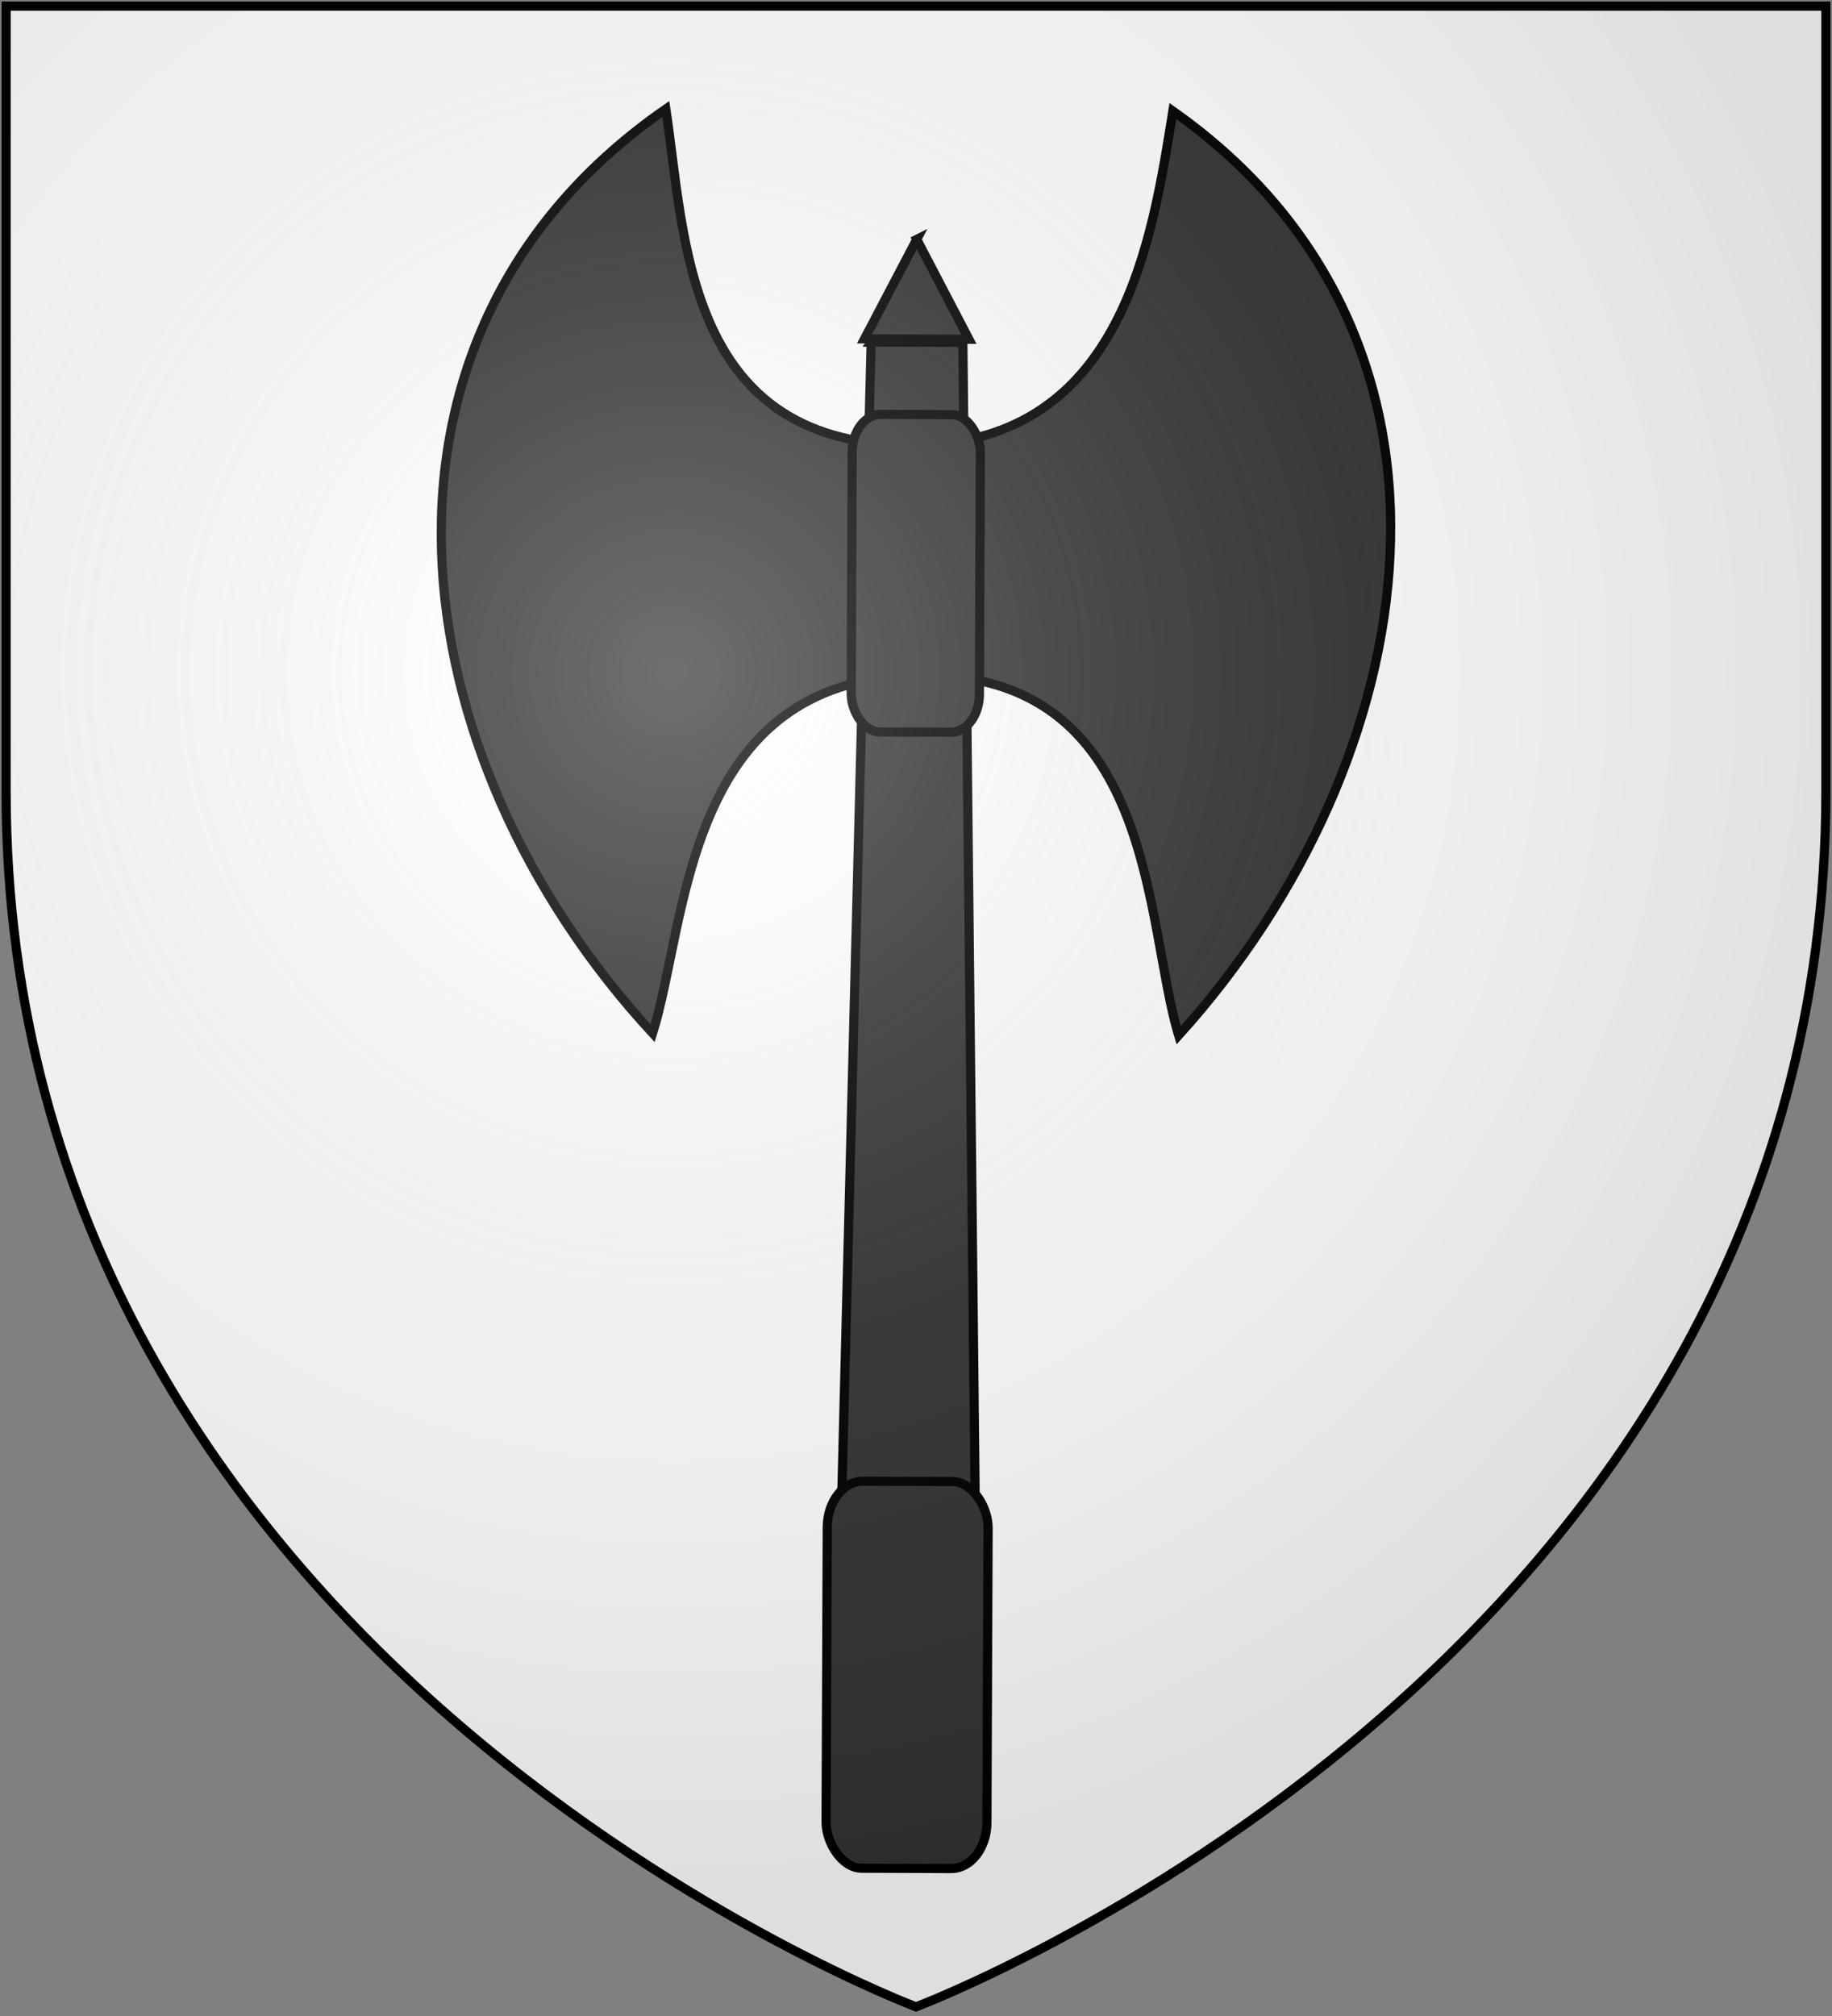 <?xml version="1.0" encoding="UTF-8" standalone="no"?>
<svg
   xmlns:dc="http://purl.org/dc/elements/1.1/"
   xmlns:cc="http://creativecommons.org/ns#"
   xmlns:rdf="http://www.w3.org/1999/02/22-rdf-syntax-ns#"
   xmlns:svg="http://www.w3.org/2000/svg"
   xmlns="http://www.w3.org/2000/svg"
   xmlns:xlink="http://www.w3.org/1999/xlink"
   xmlns:sodipodi="http://sodipodi.sourceforge.net/DTD/sodipodi-0.dtd"
   xmlns:inkscape="http://www.inkscape.org/namespaces/inkscape"
   width="600"
   height="660"
   id="svg2"
   version="1.1"
   inkscape:version="0.48.2 r9819"
   sodipodi:docname="House_Cerwyn.svg">
  <rect width="100%" height="100%" fill="#808080" stroke="none"/>
  <sodipodi:namedview
     pagecolor="#ffffff"
     bordercolor="#666666"
     borderopacity="1"
     objecttolerance="10"
     gridtolerance="10"
     guidetolerance="10"
     inkscape:pageopacity="0"
     inkscape:pageshadow="2"
     inkscape:window-width="1366"
     inkscape:window-height="715"
     id="namedview18"
     showgrid="false"
     inkscape:zoom="0.50568849"
     inkscape:cx="-36.83627"
     inkscape:cy="256.4422"
     inkscape:window-x="-8"
     inkscape:window-y="-8"
     inkscape:window-maximized="1"
     inkscape:current-layer="svg2" />
  <defs
     id="defs4">
    <radialGradient
       id="rg"
       gradientUnits="userSpaceOnUse"
       cx="220"
       cy="220"
       r="405">
      <stop
         style="stop-color:#fff;stop-opacity:.3"
         offset="0"
         id="stop7" />
      <stop
         style="stop-color:#eee;stop-opacity:.2"
         offset=".2"
         id="stop9" />
      <stop
         style="stop-color:#666;stop-opacity:.1"
         offset=".6"
         id="stop11" />
      <stop
         style="stop-color:#000;stop-opacity:.13"
         offset="1"
         id="stop13" />
    </radialGradient>
    <path
       id="shield"
       d="m2,2v257c0,286 298,398 298,398c0,0 298-112 298-398V2z" />
    <radialGradient
       id="rg-1"
       gradientUnits="userSpaceOnUse"
       cx="220"
       cy="220"
       r="405">
      <stop
         style="stop-color:#fff;stop-opacity:.3"
         offset="0"
         id="stop7-7" />
      <stop
         style="stop-color:#eee;stop-opacity:.2"
         offset=".2"
         id="stop9-4" />
      <stop
         style="stop-color:#666;stop-opacity:.1"
         offset=".6"
         id="stop11-0" />
      <stop
         style="stop-color:#000;stop-opacity:.13"
         offset="1"
         id="stop13-9" />
    </radialGradient>
    <radialGradient
       id="radialGradient3012"
       gradientUnits="userSpaceOnUse"
       cx="220"
       cy="220"
       r="405">
      <stop
         style="stop-color:#fff;stop-opacity:.3"
         offset="0"
         id="stop3014" />
      <stop
         style="stop-color:#eee;stop-opacity:.2"
         offset=".2"
         id="stop3016" />
      <stop
         style="stop-color:#666;stop-opacity:.1"
         offset=".6"
         id="stop3018" />
      <stop
         style="stop-color:#000;stop-opacity:.13"
         offset="1"
         id="stop3020" />
    </radialGradient>
  </defs>
  <use
     height="1052.362"
     width="744.094"
     y="0"
     x="0"
     style="fill:#ffffff"
     id="design"
     xlink:href="#shield" />
  <g
     style="fill:#333333;stroke:#000000;stroke-width:1.533;display:inline"
     transform="matrix(1.959,0,0,1.955,-254.338,-62.31)"
     inkscape:label="Meubles"
     id="layer4-0">
    <rect
       ry="6.349"
       rx="4.762"
       y="-20.159"
       x="793.651"
       height="8.73"
       width="0"
       id="rect5622"
       style="fill:#333333;fill-opacity:1;stroke:#000000;stroke-width:1.533;stroke-miterlimit:4;stroke-opacity:1;stroke-dasharray:none" />
    <g
       style="fill:#333333;fill-opacity:1;stroke:#000000;stroke-width:1.533;stroke-miterlimit:4;stroke-opacity:1;stroke-dasharray:none"
       transform="matrix(1,0.004,-0.004,1,-519.993,95.219)"
       id="g7400">
      <path
         id="path4725"
         style="fill:#333333;fill-opacity:1;fill-rule:evenodd;stroke:#000000;stroke-width:1.533;stroke-linecap:butt;stroke-linejoin:miter;stroke-miterlimit:4;stroke-opacity:1;stroke-dasharray:none"
         d="m 803.476,46.505 c 39.923,-0.794 38.019,41.375 43.823,60.13 41.436,-46.278 52.472,-116.948 -1.587,-154.772 -3.34,21.335 -8.051,55.306 -42.383,56.099 -39.084,0.903 -39.043,-34.764 -42.383,-56.099 -54.059,37.825 -44.61,108.494 -1.587,154.772 5.805,-18.754 4.997,-59.336 44.118,-60.13 z"
         sodipodi:nodetypes="cccsccs"
         inkscape:connector-curvature="0" />
      <path
         style="fill:#333333;fill-opacity:1;stroke:#000000;stroke-width:1.533;stroke-miterlimit:4;stroke-opacity:1;stroke-dasharray:none"
         d="m 795.431,-9.238 15.329,-0.028 3.296,225.396 -23.461,0.042 4.837,-225.411 z"
         id="rect5618"
         sodipodi:nodetypes="ccccc"
         inkscape:connector-curvature="0" />
      <rect
         style="fill:#333333;fill-opacity:1;stroke:#000000;stroke-width:1.533;stroke-miterlimit:4;stroke-opacity:1;stroke-dasharray:none"
         id="rect5620"
         width="21.429"
         height="53.175"
         x="792.331"
         y="2.857"
         ry="6.349"
         rx="4.762" />
      <path
         style="fill:#333333;fill-opacity:1;stroke:#000000;stroke-width:1.533;stroke-miterlimit:4;stroke-opacity:1;stroke-dasharray:none"
         d="m 802.982,-26.476 8.794,16.698 -17.46,0 8.667,-16.698 z"
         id="rect5624"
         sodipodi:nodetypes="cccc"
         inkscape:connector-curvature="0" />
      <rect
         rx="5.976"
         ry="7.739"
         y="181.509"
         x="788.882"
         height="64.811"
         width="26.891"
         id="rect5627"
         style="fill:#333333;fill-opacity:1;stroke:#000000;stroke-width:1.533;stroke-miterlimit:4;stroke-opacity:1;stroke-dasharray:none" />
    </g>
  </g>
  <use
     height="1052.362"
     width="744.094"
     y="0"
     x="0"
     style="fill:url(#rg-1);stroke:#000000;stroke-width:3"
     id="shine"
     xlink:href="#shield" />
</svg>

